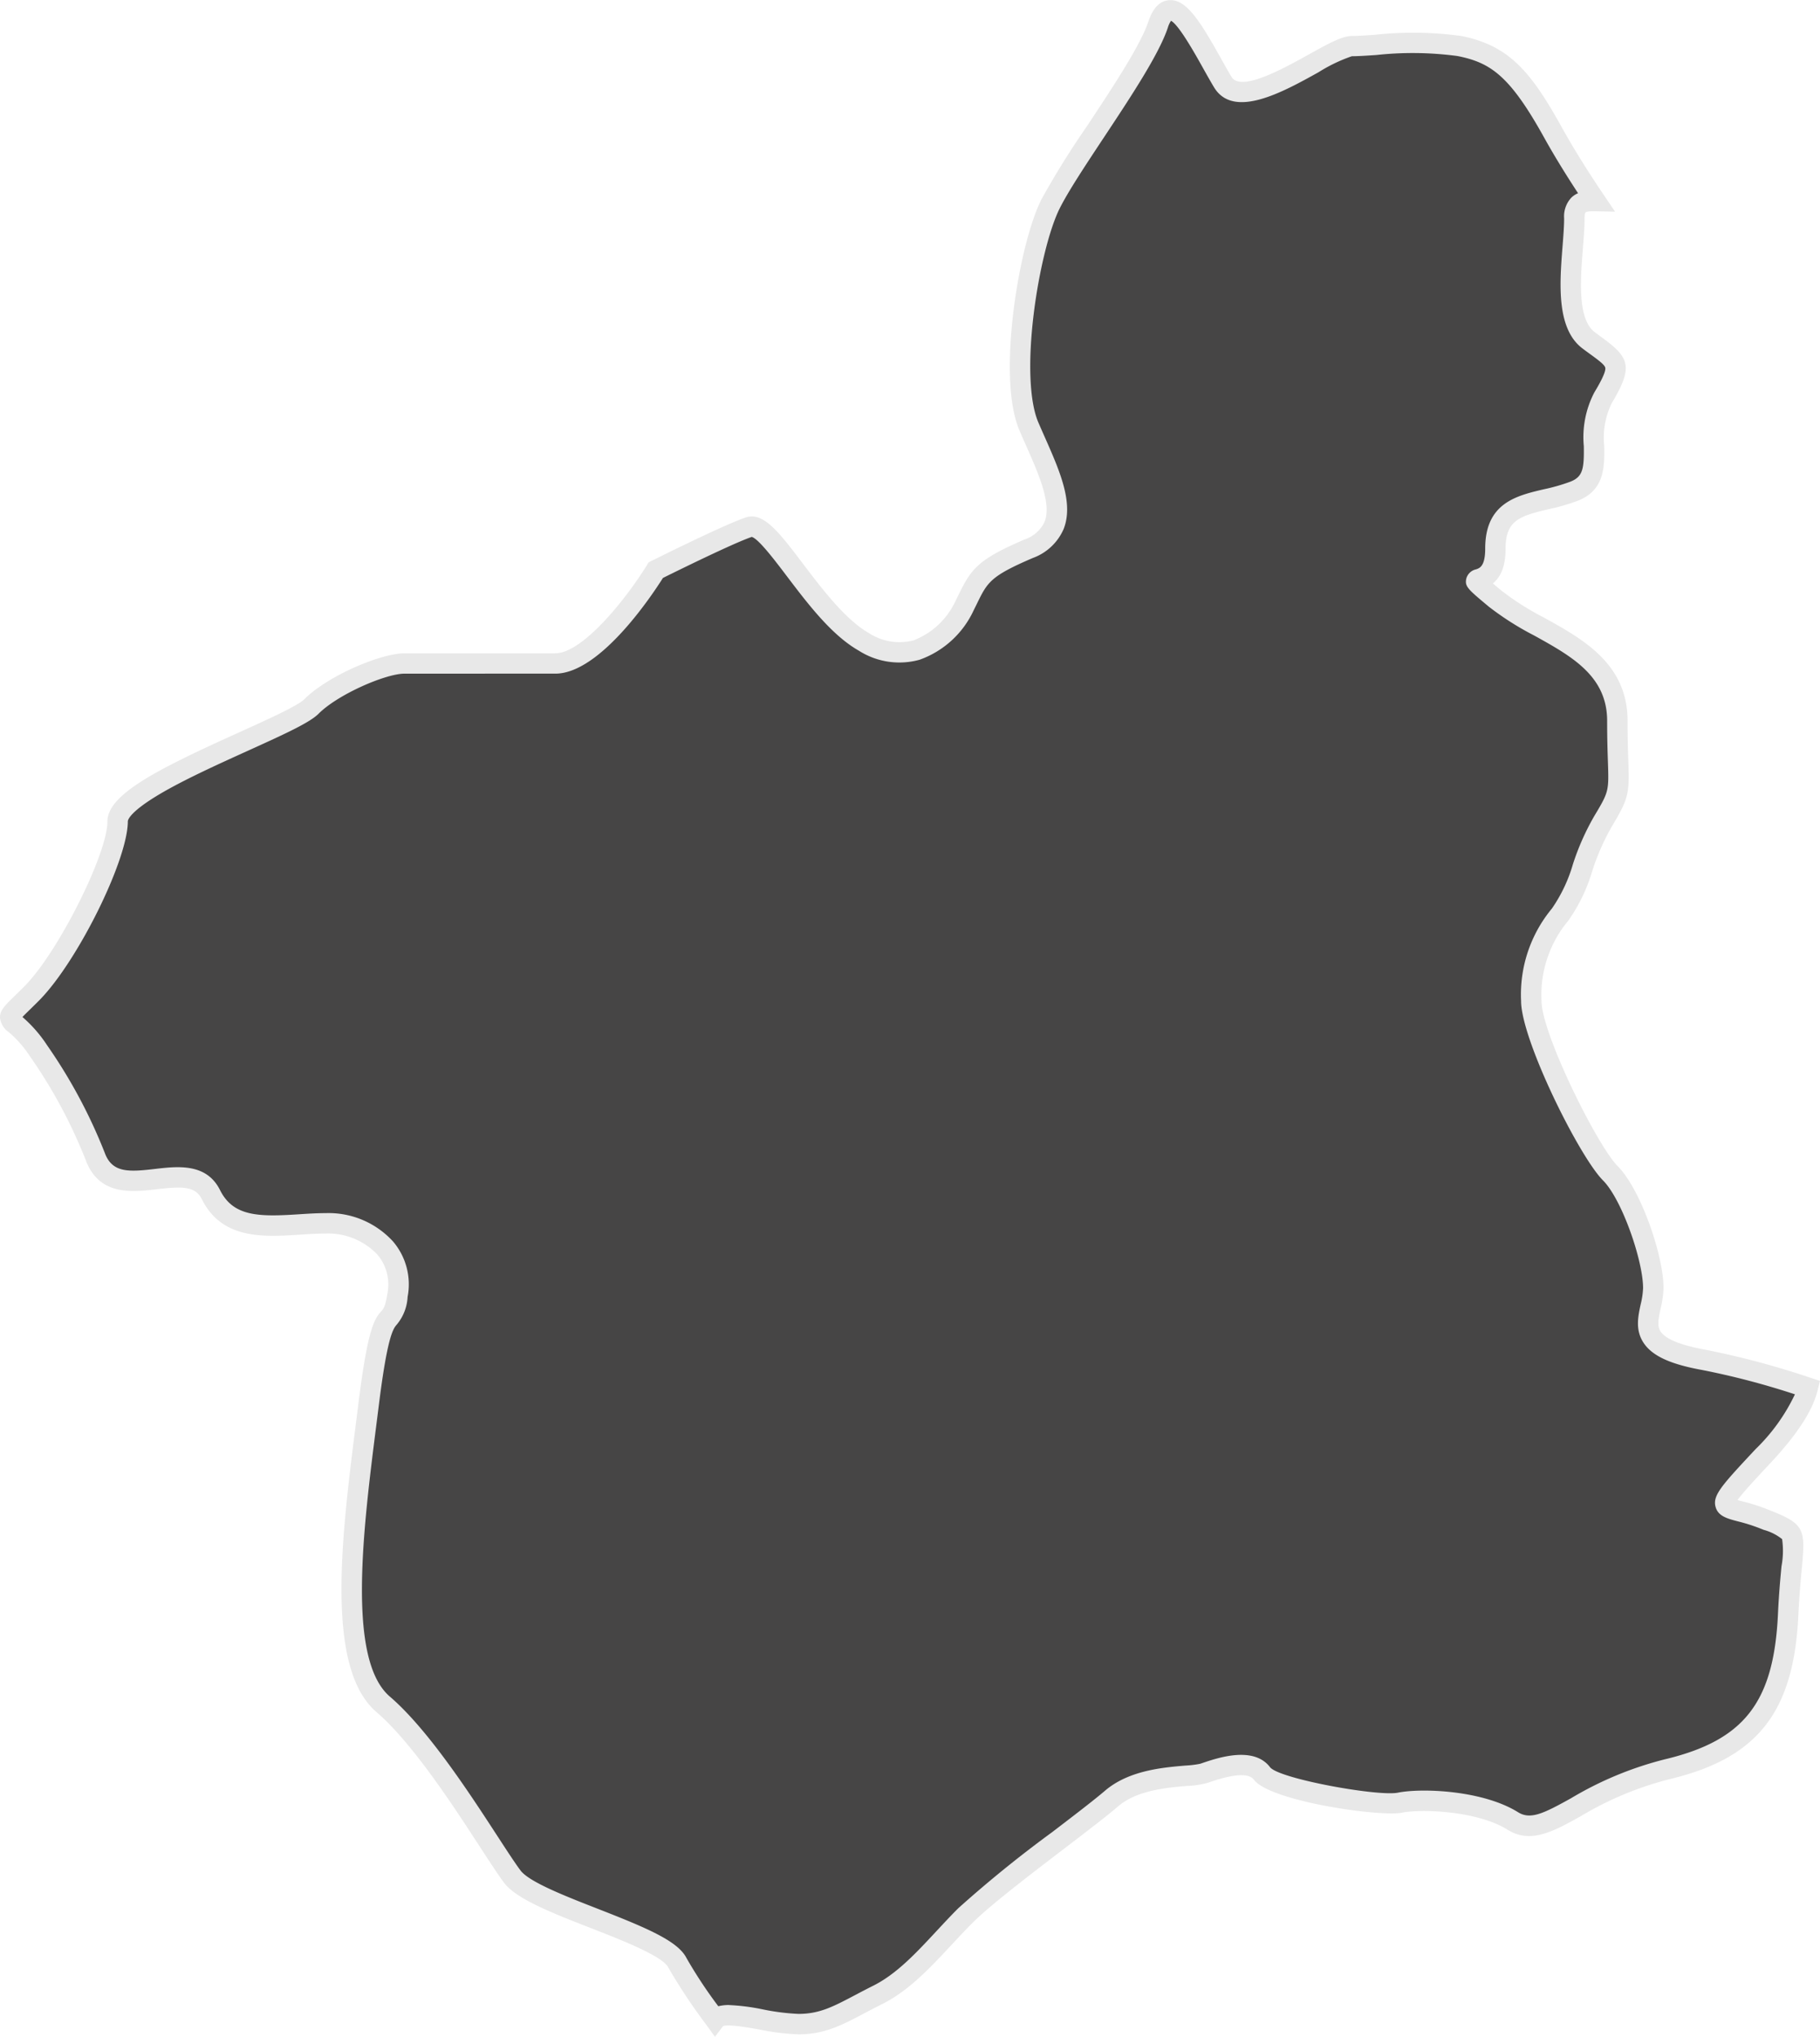 <svg xmlns="http://www.w3.org/2000/svg" xmlns:xlink="http://www.w3.org/1999/xlink" width="188.036" height="210.353" viewBox="0 0 188.036 210.353"><defs><style>.a{fill:none;}.b{clip-path:url(#a);}.c{fill:#464545;}.d{fill:#e8e8e8;}</style><clipPath id="a"><rect class="a" width="188.036" height="210.353"/></clipPath></defs><g class="b"><path class="c" d="M183.6,158.283c-4.315-1.726-6.041,0,0-6.472,3.243-3.474,4.246-5.58,4.615-7.052a86.772,86.772,0,0,0-10.774-2.88c-8.155-1.483-5.19-4.448-5.19-7.414s-2.224-9.638-4.448-11.862-8.156-14.087-8.156-17.794a12.944,12.944,0,0,1,2.966-8.9c2.224-2.966,2.224-5.931,4.448-9.638s1.483-2.966,1.483-10.38-8.155-8.9-12.6-12.6,0,0,0-5.189,4.449-4.449,8.156-5.931.741-5.931,2.965-9.638,1.483-3.707-1.482-5.931S164.1,27.7,164.1,24c0-1.6.83-1.818,2.188-1.788-1.447-2.14-3.032-4.624-4.413-7.109-3.707-6.672-5.931-8.156-9.638-8.9s-8.9,0-11.121,0-11.121,7.414-13.345,3.707S122.581-.469,121.1,3.979s-8.9,14.087-11.121,18.535-4.448,17.794-2.224,22.983,5.19,10.379,0,12.6-5.19,2.965-6.673,5.931S95.891,70.7,90.7,67.739s-9.638-12.6-11.862-11.862S69.2,60.325,69.2,60.325s-5.932,9.638-10.38,9.638H43.252c-2.224,0-7.414,2.225-9.638,4.449S13.6,82.567,13.6,86.274s-5.19,14.086-8.9,17.793S2.475,105.55,5.441,110a52.989,52.989,0,0,1,5.931,11.121c2.224,5.189,9.638-.741,11.862,3.707s7.414,2.965,11.862,2.965,8.156,2.966,7.414,7.414-1.483-.741-2.966,11.121-3.707,26.69,1.483,31.138,11.121,14.828,13.345,17.794,15.569,5.932,17.052,8.9a62.053,62.053,0,0,0,3.912,5.87c.931-1.221,5.606.466,8.6.466,3.021,0,4.746-1.295,8.2-3.02s6.041-5.178,9.061-8.2,12.081-9.492,15.1-12.081,8.2-2.158,9.492-2.589,4.746-1.726,6.041,0,12.081,3.452,14.238,3.02,8.213-.277,11.665,1.88,6.888-3.175,15.949-5.332,12.081-6.9,12.513-15.964,1.726-8.2-2.589-9.924" transform="translate(-1.445 -1.446)"/><path class="d" d="M73.867,210.353l-.832-1.158a58.979,58.979,0,0,1-4-6.014c-.583-1.167-4.9-2.851-8.055-4.08-3.929-1.532-7.64-2.98-8.9-4.655-.607-.81-1.439-2.088-2.492-3.706C46.808,186.462,42.6,180,38.9,176.82c-5.328-4.567-3.614-18.1-2.1-30.035l.257-2.036c.97-7.757,1.67-8.563,2.348-9.342.222-.255.4-.456.624-1.822a4.775,4.775,0,0,0-1.025-4,7.008,7.008,0,0,0-5.348-2.19c-.856,0-1.773.059-2.66.116-3.776.244-8.053.521-10.146-3.665-.667-1.335-1.977-1.336-4.6-1.03-2.595.3-5.825.68-7.288-2.733a51.766,51.766,0,0,0-5.839-10.951,11.869,11.869,0,0,0-2.171-2.5A2.113,2.113,0,0,1,0,105.119c-.017-.767.455-1.229,1.6-2.344.26-.255.563-.551.913-.9C5.959,98.423,11.1,88.227,11.1,84.828c0-2.826,5.393-5.479,13.622-9.2,2.965-1.342,6.03-2.73,6.705-3.4,2.451-2.451,7.928-4.758,10.384-4.758H57.376c2.812,0,7.307-5.6,9.481-9.136l.157-.256.269-.135c.306-.152,7.507-3.749,9.777-4.506,1.817-.6,3.445,1.544,5.911,4.8,1.945,2.564,4.365,5.755,6.808,7.15a5.773,5.773,0,0,0,4.626.741,7.921,7.921,0,0,0,4.286-4c.119-.238.228-.461.331-.672,1.323-2.7,1.974-3.659,6.87-5.757a3.458,3.458,0,0,0,2.034-1.82c.735-1.871-.614-4.919-1.918-7.867-.225-.508-.452-1.019-.67-1.531-1.449-3.381-1.019-9.166-.634-12.313.57-4.658,1.7-9.194,2.884-11.558a87.583,87.583,0,0,1,4.688-7.54c2.6-3.926,5.55-8.377,6.376-10.857.455-1.365,1.158-2.1,2.089-2.19,1.805-.176,3.233,2.138,5.374,5.96.392.7.763,1.364,1.116,1.951.958,1.6,5.349-.844,7.974-2.3,2.2-1.225,3.5-1.918,4.466-1.918.588,0,1.43-.057,2.4-.124A36.387,36.387,0,0,1,151,3.722c4.929.985,7.178,3.7,10.354,9.419,1.188,2.138,2.657,4.5,4.365,7.03l1.143,1.691-2.041-.045c-.824-.014-.982.092-1.005.114,0,0-.105.117-.105.62,0,.907-.083,1.958-.17,3.072-.258,3.266-.577,7.331,1.231,8.688.27.2.521.386.753.556,2.8,2.051,3.268,2.983,1,6.762a8.1,8.1,0,0,0-.782,4.435c.027,2.127.058,4.539-2.7,5.64a20.922,20.922,0,0,1-3.055.886c-3,.7-4.437,1.169-4.437,4.066,0,2.008-.608,3.033-1.317,3.595.268.228.588.494.937.784a28.278,28.278,0,0,0,4.36,2.755c4.042,2.239,8.623,4.777,8.623,10.659,0,1.806.044,3.1.079,4.143.113,3.35.066,3.817-1.712,6.78A23.553,23.553,0,0,0,164.5,89.98a17.556,17.556,0,0,1-2.48,5.119,11.92,11.92,0,0,0-2.755,8.263c0,3.392,5.788,14.988,7.846,17.047,2.405,2.406,4.758,9.254,4.758,12.609a10.1,10.1,0,0,1-.3,2.124c-.24,1.113-.368,1.823,0,2.374.524.784,2.078,1.415,4.618,1.877a86.14,86.14,0,0,1,10.912,2.915l.935.306-.239.954c-.338,1.35-1.209,3.6-4.867,7.516-1.467,1.572-2.867,3.072-3.41,3.836.175.05.374.1.554.15a20.226,20.226,0,0,1,2.477.786l.447.178c3.454,1.371,3.539,1.933,3.164,5.917-.11,1.162-.26,2.753-.36,4.859-.477,10.022-4.212,14.772-13.322,16.941a34.229,34.229,0,0,0-9.162,3.821c-2.9,1.611-5.188,2.881-7.591,1.379-3.074-1.921-8.812-2.158-10.9-1.741-2.2.442-13.592-1.158-15.29-3.422-.766-1.021-3.674-.035-4.63.29l-.233.078a9.742,9.742,0,0,1-2.033.289c-2.056.174-5.164.435-7.106,2.1-1.188,1.019-3.21,2.563-5.55,4.351-3.6,2.752-7.687,5.871-9.492,7.676-.748.748-1.485,1.54-2.2,2.306-2.156,2.318-4.386,4.714-7.137,6.09-.665.333-1.266.649-1.824.943-2.411,1.27-4.153,2.188-6.846,2.188a24.6,24.6,0,0,1-4.048-.5c-1.218-.216-3.244-.576-3.742-.34Zm1.458-3.275a21.665,21.665,0,0,1,3.485.445,23.239,23.239,0,0,0,3.679.466c2.171,0,3.56-.732,5.862-1.945.57-.3,1.184-.624,1.864-.964,2.41-1.205,4.414-3.359,6.536-5.639.725-.779,1.475-1.586,2.251-2.361a124.518,124.518,0,0,1,9.7-7.86c2.219-1.695,4.315-3.3,5.458-4.276,2.46-2.109,5.976-2.4,8.3-2.6a10.688,10.688,0,0,0,1.542-.187l.224-.076c1.589-.539,5.312-1.8,7,.443,1.006,1.2,11.144,3.024,13.187,2.619,2.5-.5,8.795-.252,12.431,2.02,1.291.807,2.679.1,5.448-1.434a36.006,36.006,0,0,1,9.7-4.029c8.207-1.954,11.269-5.876,11.7-14.988.1-2.155.255-3.774.366-4.956a8.549,8.549,0,0,0,.063-2.8,5.23,5.23,0,0,0-1.9-.957l-.452-.18a18.177,18.177,0,0,0-2.231-.7c-1.08-.285-2.013-.53-2.284-1.466-.347-1.2.6-2.218,4.135-6a19.485,19.485,0,0,0,4.057-5.652,80.168,80.168,0,0,0-9.633-2.522c-3.256-.592-5.105-1.45-5.995-2.781s-.579-2.741-.309-3.992a8.285,8.285,0,0,0,.248-1.679c0-2.818-2.181-9.157-4.139-11.116-2.455-2.455-8.465-14.535-8.465-18.54a13.906,13.906,0,0,1,3.177-9.53A15.676,15.676,0,0,0,162.5,89.28a25.646,25.646,0,0,1,2.211-4.994c1.517-2.528,1.515-2.586,1.413-5.623-.034-1-.08-2.372-.08-4.214,0-4.638-3.66-6.666-7.535-8.813a30.2,30.2,0,0,1-4.688-2.979c-2.155-1.8-2.486-2.072-2.337-2.866A1.33,1.33,0,0,1,152.5,58.8c.377-.126.946-.316.946-2.15,0-4.7,3.222-5.454,6.065-6.121a19.334,19.334,0,0,0,2.753-.79c1.294-.518,1.4-1.365,1.37-3.654a10.013,10.013,0,0,1,1.082-5.547c.338-.564,1.236-2.061,1.135-2.56-.062-.308-.728-.8-1.572-1.413-.239-.174-.5-.363-.774-.571-2.737-2.053-2.367-6.76-2.069-10.542.084-1.071.164-2.082.164-2.906a2.823,2.823,0,0,1,.74-2.128,2.228,2.228,0,0,1,.7-.463c-1.351-2.058-2.537-4-3.532-5.794-3.546-6.384-5.535-7.7-8.923-8.374a34.8,34.8,0,0,0-8.366-.108c-1.013.069-1.888.128-2.548.128a16.386,16.386,0,0,0-3.442,1.652c-3.714,2.064-8.8,4.889-10.808,1.543-.369-.615-.748-1.291-1.148-2.006-.815-1.457-2.474-4.42-3.288-4.85a2.618,2.618,0,0,0-.33.716c-.915,2.745-3.815,7.122-6.619,11.355-1.887,2.849-3.67,5.54-4.559,7.318-1.066,2.132-2.142,6.5-2.676,10.87-.612,5-.438,9.089.478,11.226.216.5.439,1.007.661,1.507,1.548,3.5,3.01,6.8,1.952,9.494a5.512,5.512,0,0,1-3.167,2.988c-4.408,1.889-4.7,2.494-5.8,4.744-.106.216-.218.445-.34.689a9.763,9.763,0,0,1-5.563,5.079,7.792,7.792,0,0,1-6.284-.928C85.916,65.6,83.459,62.36,81.29,59.5c-1.242-1.638-2.936-3.872-3.622-4.049-1.96.672-7.852,3.582-9.175,4.238-1.141,1.806-6.5,9.882-11.117,9.882H41.807c-1.963,0-6.894,2.141-8.892,4.14-.9.9-3.252,1.99-7.327,3.835-2.865,1.3-6.111,2.767-8.593,4.18-3.682,2.1-3.788,3-3.788,3.1,0,4.013-5.249,14.582-9.206,18.54-.356.356-.665.659-.929.917-.284.277-.558.546-.752.749l.035.032a13.931,13.931,0,0,1,2.52,2.9A53.915,53.915,0,0,1,10.9,119.258c.8,1.871,2.461,1.777,5.1,1.468,2.374-.277,5.331-.622,6.733,2.183,1.367,2.735,3.98,2.771,8.122,2.5.921-.06,1.873-.121,2.8-.121a9.006,9.006,0,0,1,6.959,2.936,6.826,6.826,0,0,1,1.5,5.707,4.853,4.853,0,0,1-1.113,2.859c-.358.412-.957,1.1-1.847,8.22l-.258,2.039c-1.374,10.844-3.085,24.34,1.38,28.167,3.936,3.374,8.242,9.992,11.092,14.371.99,1.522,1.846,2.836,2.411,3.59.9,1.194,4.658,2.661,7.976,3.955,5.12,2,8.292,3.337,9.176,5.1a47.879,47.879,0,0,0,3.282,4.967,4.368,4.368,0,0,1,1.119-.126" transform="translate(0 0)"/></g></svg>